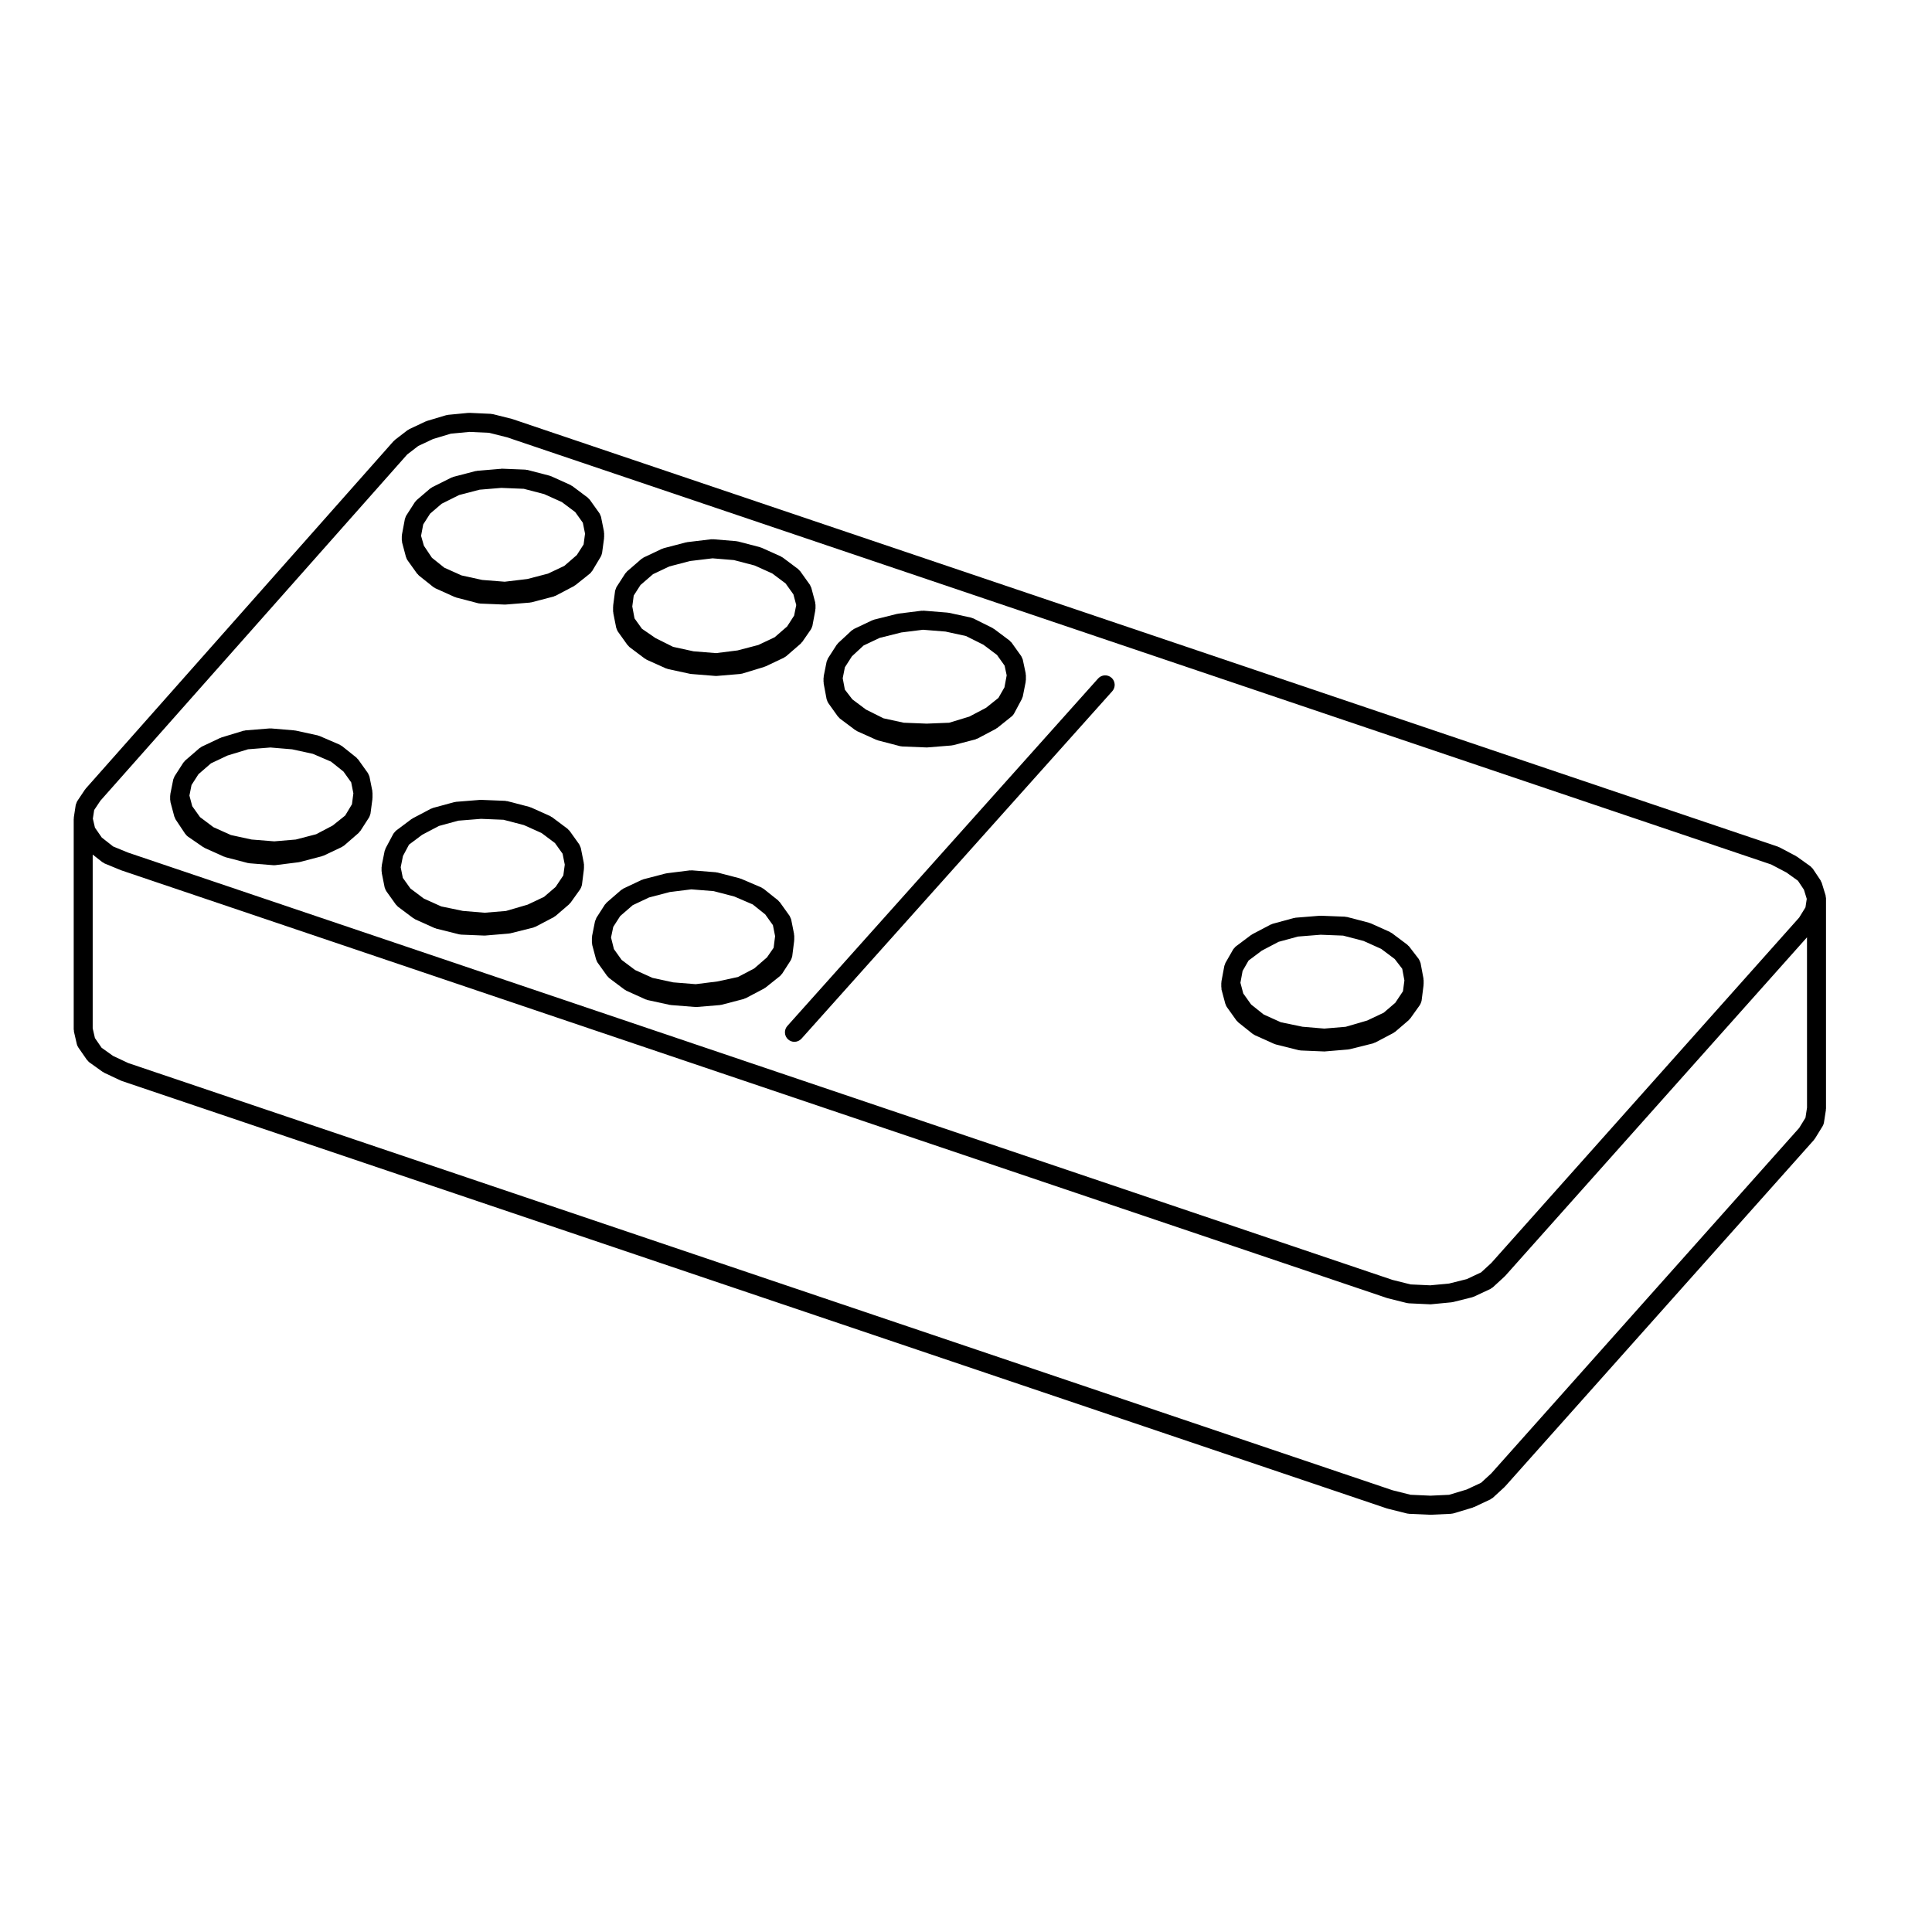 <?xml version="1.0" encoding="UTF-8"?>
<!-- Uploaded to: SVG Repo, www.svgrepo.com, Generator: SVG Repo Mixer Tools -->
<svg fill="#000000" width="800px" height="800px" version="1.1" viewBox="144 144 512 512" xmlns="http://www.w3.org/2000/svg">
 <g>
  <path d="m362.29 325.2 0.77 4.09c0 0.016 0.012 0.023 0.016 0.035 0.02 0.102 0.074 0.188 0.105 0.281 0.07 0.211 0.145 0.418 0.266 0.594 0.016 0.023 0.02 0.055 0.035 0.086l2.555 3.582c0.055 0.074 0.141 0.105 0.203 0.176 0.109 0.125 0.195 0.273 0.336 0.379l4.09 3.066c0.051 0.035 0.105 0.02 0.16 0.051 0.109 0.074 0.195 0.176 0.316 0.23l5.117 2.301c0.066 0.031 0.133 0.02 0.203 0.039 0.07 0.023 0.125 0.082 0.203 0.102l5.883 1.535c0.145 0.035 0.293 0.047 0.438 0.055 0.035 0 0.059 0.02 0.098 0.02l6.394 0.258h0.102c0.066 0 0.133 0 0.195-0.004l6.394-0.516c0.039 0 0.074-0.023 0.117-0.035 0.105-0.012 0.211-0.012 0.316-0.039l5.879-1.531c0.117-0.031 0.207-0.105 0.312-0.156 0.074-0.031 0.152-0.016 0.223-0.055l4.856-2.559c0.105-0.055 0.172-0.145 0.266-0.211 0.039-0.031 0.102-0.016 0.137-0.051l3.84-3.074c0.273-0.215 0.484-0.484 0.641-0.777l2.051-3.836c0.047-0.086 0.047-0.176 0.082-0.258 0.059-0.145 0.137-0.277 0.172-0.438l0.762-3.84c0.016-0.086-0.012-0.16 0-0.246 0.004-0.086 0.051-0.16 0.051-0.246v-1.281c0-0.09-0.047-0.172-0.055-0.258-0.012-0.102 0.016-0.203-0.012-0.293l-0.754-3.559s0-0.004-0.004-0.012c-0.035-0.168-0.133-0.312-0.203-0.473-0.07-0.152-0.105-0.316-0.207-0.449v-0.004l-2.559-3.582c-0.074-0.105-0.188-0.168-0.273-0.25-0.098-0.102-0.152-0.211-0.266-0.297l-4.09-3.066c-0.07-0.047-0.141-0.055-0.207-0.102-0.07-0.039-0.105-0.105-0.18-0.141l-5.117-2.555c-0.098-0.047-0.203-0.047-0.297-0.082-0.105-0.035-0.188-0.105-0.293-0.125l-5.879-1.281c-0.059-0.012-0.109 0.004-0.172 0-0.059-0.004-0.105-0.039-0.168-0.047l-6.394-0.516c-0.09-0.004-0.168 0.031-0.25 0.035-0.09 0-0.172-0.031-0.262-0.02l-6.141 0.766c-0.055 0.004-0.098 0.039-0.152 0.051-0.051 0.012-0.102-0.004-0.152 0.004l-6.137 1.535c-0.086 0.02-0.145 0.082-0.227 0.105-0.074 0.031-0.16 0.02-0.238 0.059l-4.856 2.301c-0.109 0.051-0.188 0.145-0.281 0.211-0.117 0.074-0.246 0.117-0.352 0.215l-3.582 3.324c-0.086 0.074-0.121 0.18-0.191 0.262-0.066 0.082-0.156 0.133-0.211 0.223l-2.262 3.516s-0.004 0.004-0.004 0.012l-0.031 0.051c-0.082 0.125-0.102 0.266-0.156 0.402-0.066 0.156-0.16 0.293-0.195 0.465l-0.762 3.793-0.004 0.039c-0.016 0.086 0.012 0.168 0 0.246-0.004 0.086-0.051 0.16-0.051 0.246v1.027c0 0.086 0.039 0.152 0.047 0.23 0.004 0.113-0.02 0.188-0.004 0.266zm5.617-4.371 1.867-2.906 3.078-2.856 4.266-2.019 5.75-1.441 5.734-0.715 5.969 0.48 5.414 1.18 4.625 2.309 3.602 2.707 2.019 2.836 0.551 2.57-0.594 3.184-1.602 2.801-3.266 2.613-4.43 2.332-5.352 1.629-5.965 0.238-6.066-0.242-5.371-1.168-4.637-2.312-3.621-2.719-1.984-2.578-0.57-3.019z"/>
  <path d="m306.54 306.55 0.766 3.84c0 0.012 0.004 0.016 0.012 0.023 0.02 0.086 0.07 0.168 0.102 0.25 0.074 0.215 0.156 0.43 0.277 0.621 0.016 0.023 0.016 0.051 0.035 0.074l2.559 3.578c0.055 0.074 0.141 0.105 0.203 0.172 0.109 0.125 0.195 0.273 0.332 0.379l4.09 3.074c0.051 0.035 0.105 0.02 0.16 0.051 0.109 0.074 0.195 0.176 0.316 0.23l5.117 2.301c0.082 0.035 0.16 0.023 0.242 0.051 0.09 0.031 0.16 0.098 0.258 0.109l5.879 1.273c0.086 0.02 0.172 0.016 0.25 0.023 0.031 0 0.051 0.02 0.082 0.02l6.394 0.516c0.066 0.004 0.133 0.004 0.195 0.004 0.066 0 0.137 0 0.207-0.012l6.141-0.516c0.055-0.004 0.098-0.035 0.145-0.039 0.125-0.02 0.25-0.02 0.379-0.055l5.883-1.789c0.07-0.02 0.117-0.07 0.18-0.102 0.055-0.02 0.109-0.012 0.168-0.035l4.856-2.301c0.086-0.039 0.141-0.117 0.223-0.168 0.109-0.07 0.242-0.109 0.348-0.207l3.84-3.324c0.105-0.09 0.156-0.211 0.242-0.312 0.051-0.059 0.133-0.09 0.18-0.156l2.301-3.324c0.016-0.02 0.016-0.047 0.031-0.07 0.125-0.191 0.207-0.414 0.277-0.637 0.023-0.086 0.074-0.16 0.09-0.242 0-0.004 0.004-0.012 0.004-0.02l0.766-4.09c0.016-0.082-0.012-0.152 0-0.23 0.004-0.082 0.047-0.152 0.047-0.23v-1.023c0-0.09-0.039-0.168-0.051-0.25-0.012-0.109-0.004-0.223-0.031-0.328-0.004-0.02 0-0.047-0.004-0.07l-1.023-3.836c-0.039-0.145-0.133-0.258-0.195-0.395-0.066-0.141-0.098-0.293-0.191-0.422l-2.559-3.582c-0.074-0.105-0.191-0.172-0.281-0.262-0.09-0.098-0.152-0.211-0.258-0.293l-4.09-3.066c-0.074-0.055-0.16-0.07-0.242-0.117-0.086-0.051-0.141-0.125-0.23-0.168l-5.113-2.301c-0.07-0.031-0.141-0.02-0.211-0.047-0.07-0.023-0.121-0.074-0.191-0.098l-5.883-1.535c-0.07-0.02-0.141 0-0.211-0.012-0.074-0.012-0.137-0.055-0.211-0.059l-6.141-0.508c-0.09-0.012-0.168 0.023-0.258 0.023-0.086 0-0.168-0.031-0.25-0.02l-6.394 0.766c-0.059 0.004-0.105 0.047-0.168 0.055-0.055 0.012-0.109-0.004-0.172 0.012l-5.879 1.535c-0.086 0.02-0.141 0.082-0.223 0.105-0.07 0.023-0.145 0.02-0.215 0.055l-4.863 2.301c-0.105 0.051-0.172 0.137-0.262 0.195-0.105 0.066-0.215 0.098-0.312 0.176l-3.836 3.324c-0.098 0.086-0.145 0.195-0.227 0.293-0.074 0.09-0.176 0.145-0.242 0.246l-2.309 3.582c-0.004 0.012-0.004 0.023-0.016 0.039-0.098 0.145-0.137 0.328-0.195 0.5-0.055 0.152-0.133 0.293-0.156 0.449 0 0.016-0.012 0.031-0.016 0.047l-0.508 3.836c-0.004 0.059 0.016 0.109 0.012 0.168-0.004 0.055-0.035 0.105-0.035 0.168v1.281c0 0.086 0.039 0.16 0.051 0.246 0.027 0.094 0.004 0.172 0.016 0.258zm5.402-4.719 1.797-2.801 3.316-2.867 4.316-2.047 5.496-1.438 5.969-0.715 5.664 0.469 5.465 1.426 4.68 2.106 3.551 2.66 2.066 2.891 0.75 2.828-0.559 2.797-1.848 2.871-3.305 2.867-4.332 2.051-5.5 1.441-5.707 0.715-5.969-0.48-5.41-1.18-4.676-2.332-3.586-2.469-1.969-2.754-0.59-3.16z"/>
  <path d="m276.71 268.27c-0.047 0-0.09-0.02-0.137-0.016l-6.137 0.516c-0.074 0.004-0.137 0.047-0.211 0.059-0.074 0.012-0.145-0.004-0.215 0.012l-5.883 1.535c-0.09 0.023-0.156 0.086-0.238 0.117-0.086 0.031-0.172 0.023-0.25 0.066l-5.113 2.559c-0.098 0.051-0.156 0.133-0.246 0.191-0.086 0.055-0.188 0.082-0.266 0.145l-3.582 3.066c-0.098 0.082-0.141 0.191-0.223 0.281-0.086 0.098-0.191 0.16-0.262 0.273l-2.301 3.582c-0.121 0.191-0.172 0.402-0.238 0.605-0.031 0.102-0.102 0.188-0.117 0.293l-0.004 0.031v0.016l-0.762 4.047c-0.004 0.023 0.004 0.051 0 0.074-0.012 0.082-0.012 0.16-0.016 0.242 0 0.051-0.031 0.098-0.031 0.145v1.023c0 0.117 0.051 0.215 0.066 0.328 0.016 0.105-0.012 0.211 0.02 0.316l0.996 3.742 0.023 0.098c0.004 0.031 0.039 0.047 0.051 0.082 0.082 0.25 0.168 0.508 0.332 0.734l2.559 3.578c0.055 0.074 0.141 0.105 0.203 0.172 0.098 0.105 0.156 0.23 0.273 0.328l3.836 3.066c0.105 0.086 0.227 0.121 0.344 0.191 0.07 0.039 0.121 0.105 0.203 0.141l5.113 2.301c0.066 0.023 0.133 0.02 0.195 0.039 0.074 0.023 0.125 0.082 0.203 0.102l5.879 1.535c0.152 0.035 0.297 0.047 0.441 0.055 0.031 0 0.059 0.02 0.09 0.02l6.394 0.258h0.102c0.066 0 0.133 0 0.203-0.004l6.398-0.516c0.039 0 0.074-0.023 0.117-0.031 0.105-0.016 0.211-0.016 0.316-0.039l5.879-1.535c0.117-0.031 0.207-0.105 0.312-0.156 0.074-0.031 0.152-0.016 0.223-0.055l4.863-2.555c0.059-0.031 0.102-0.09 0.156-0.133 0.082-0.051 0.172-0.074 0.242-0.133l3.836-3.066c0.191-0.152 0.316-0.348 0.449-0.539 0.035-0.051 0.102-0.074 0.137-0.133l2.301-3.84c0.004-0.016 0.004-0.031 0.016-0.047 0.125-0.223 0.203-0.469 0.258-0.727 0.016-0.066 0.051-0.121 0.059-0.188v-0.012l0.516-3.836c0.004-0.055-0.016-0.109-0.012-0.168 0-0.055 0.031-0.105 0.031-0.168v-1.027c0-0.086-0.039-0.16-0.051-0.246-0.004-0.086 0.016-0.168 0-0.246l-0.77-3.84c0-0.012-0.012-0.016-0.012-0.023-0.035-0.16-0.125-0.309-0.191-0.457-0.07-0.156-0.109-0.328-0.211-0.465-0.004-0.004-0.004-0.016-0.012-0.02l-2.555-3.578c-0.082-0.109-0.191-0.172-0.281-0.266-0.09-0.09-0.152-0.207-0.258-0.289l-4.09-3.066c-0.074-0.055-0.16-0.07-0.242-0.117-0.086-0.051-0.141-0.125-0.23-0.168l-5.113-2.309c-0.07-0.031-0.141-0.02-0.211-0.047-0.066-0.023-0.117-0.074-0.191-0.098l-5.879-1.531c-0.09-0.023-0.18 0-0.273-0.016-0.09-0.016-0.168-0.059-0.262-0.066l-6.394-0.258c-0.059 0.039-0.105 0.062-0.168 0.062zm11.496 6.672 4.684 2.106 3.551 2.66 2.016 2.82 0.586 2.898-0.383 2.863-1.805 2.812-3.301 2.863-4.336 2.055-5.477 1.426-5.984 0.719-5.969-0.473-5.465-1.195-4.586-2.055-3.269-2.625-2.133-3.188-0.75-2.629 0.57-3.019 1.832-2.863 3.066-2.625 4.606-2.301 5.426-1.414 5.754-0.48 5.969 0.242z"/>
  <path d="m298.69 372.57-0.766-3.836c0-0.012-0.004-0.016-0.012-0.023-0.031-0.141-0.117-0.273-0.176-0.414-0.07-0.176-0.121-0.363-0.227-0.516 0-0.004 0-0.012-0.004-0.016l-2.555-3.578c-0.082-0.109-0.195-0.176-0.289-0.266-0.09-0.09-0.145-0.207-0.25-0.281l-4.09-3.066c-0.074-0.055-0.168-0.07-0.246-0.117-0.086-0.051-0.141-0.125-0.23-0.168l-5.113-2.301c-0.066-0.031-0.141-0.02-0.211-0.047-0.066-0.023-0.117-0.074-0.191-0.098l-5.883-1.531c-0.09-0.023-0.18 0-0.273-0.016-0.09-0.016-0.168-0.059-0.262-0.066l-6.394-0.258c-0.055 0-0.105 0.02-0.16 0.02-0.051 0-0.09-0.02-0.141-0.016l-6.394 0.516c-0.086 0.004-0.156 0.051-0.238 0.07-0.074 0.012-0.152-0.004-0.227 0.012l-5.629 1.535c-0.098 0.023-0.16 0.09-0.25 0.125-0.086 0.035-0.176 0.031-0.258 0.074l-4.856 2.559c-0.059 0.031-0.102 0.09-0.156 0.125-0.055 0.035-0.125 0.047-0.18 0.086l-4.09 3.066c-0.012 0.004-0.016 0.02-0.023 0.031-0.133 0.102-0.223 0.246-0.332 0.371s-0.242 0.242-0.324 0.395c-0.004 0.012-0.02 0.02-0.023 0.031l-2.047 3.836c-0.055 0.105-0.059 0.215-0.102 0.328-0.047 0.121-0.121 0.227-0.152 0.363l-0.766 3.824v0.004 0.012c-0.016 0.086 0.004 0.168 0 0.246-0.004 0.086-0.051 0.16-0.051 0.246v1.023c0 0.09 0.039 0.16 0.051 0.246 0.012 0.086-0.016 0.168 0 0.246l0.766 3.836c0 0.012 0.012 0.016 0.012 0.023 0.016 0.074 0.059 0.137 0.082 0.207 0.074 0.242 0.168 0.469 0.301 0.664 0.012 0.02 0.016 0.047 0.031 0.07l2.559 3.582c0.051 0.074 0.137 0.102 0.195 0.168 0.109 0.125 0.203 0.277 0.344 0.383l4.09 3.066c0.047 0.035 0.109 0.02 0.16 0.051 0.109 0.074 0.195 0.176 0.316 0.23l5.117 2.301c0.07 0.031 0.141 0.02 0.211 0.047 0.074 0.023 0.133 0.082 0.211 0.102l6.137 1.535c0.141 0.035 0.277 0.039 0.418 0.051 0.031 0 0.055 0.02 0.09 0.02l6.137 0.25h0.102c0.066 0 0.137 0 0.207-0.012l6.137-0.516c0.035 0 0.059-0.02 0.098-0.023 0.105-0.012 0.207-0.012 0.309-0.035l6.141-1.531c0.125-0.031 0.223-0.109 0.336-0.16 0.074-0.031 0.156-0.02 0.227-0.055l4.863-2.555c0.074-0.039 0.121-0.105 0.191-0.156 0.09-0.059 0.195-0.09 0.277-0.16l3.578-3.074c0.102-0.086 0.145-0.195 0.227-0.293 0.051-0.059 0.133-0.086 0.18-0.156l2.559-3.578c0.031-0.039 0.031-0.09 0.059-0.133 0.102-0.156 0.168-0.328 0.227-0.508 0.051-0.137 0.105-0.262 0.125-0.398 0.004-0.039 0.031-0.074 0.035-0.117l0.516-4.09c0.004-0.055-0.016-0.105-0.012-0.156 0.004-0.055 0.031-0.102 0.031-0.156v-1.027c0-0.09-0.039-0.16-0.051-0.246-0.012-0.07 0.004-0.141-0.016-0.227zm-5.402 3.422-2.047 3.062-3.059 2.625-4.363 2.066-5.719 1.668-5.668 0.469-5.773-0.48-5.715-1.188-4.613-2.074-3.562-2.676-2.016-2.82-0.562-2.812 0.598-2.984 1.605-3.012 3.481-2.609 4.438-2.336 5.141-1.406 6.016-0.48 5.961 0.242 5.414 1.41 4.672 2.102 3.559 2.664 2.016 2.82 0.578 2.898z"/>
  <path d="m467.7 406.2 1.027 3.836c0.012 0.039 0.051 0.055 0.059 0.09 0.082 0.25 0.16 0.504 0.324 0.727l2.559 3.586c0.051 0.07 0.125 0.102 0.188 0.16 0.102 0.109 0.168 0.242 0.289 0.336l3.84 3.066c0.105 0.086 0.23 0.125 0.344 0.188 0.074 0.047 0.117 0.105 0.195 0.137l5.113 2.301c0.07 0.035 0.141 0.023 0.211 0.051 0.082 0.023 0.133 0.082 0.211 0.102l6.137 1.535c0.137 0.035 0.277 0.039 0.414 0.051 0.035 0.004 0.059 0.023 0.098 0.023l6.137 0.258c0.039 0.004 0.07 0.004 0.105 0.004h0.004c0.066 0 0.133-0.004 0.203-0.012l6.141-0.516c0.039-0.004 0.066-0.031 0.102-0.031 0.105-0.016 0.203-0.016 0.309-0.039l6.141-1.535c0.117-0.031 0.211-0.105 0.324-0.156 0.082-0.031 0.156-0.02 0.238-0.059l4.863-2.555c0.082-0.039 0.117-0.105 0.188-0.152 0.098-0.059 0.195-0.098 0.281-0.168l3.578-3.066c0.102-0.082 0.145-0.195 0.227-0.293 0.059-0.066 0.133-0.09 0.18-0.152l2.559-3.582c0.031-0.039 0.035-0.09 0.055-0.125 0.105-0.16 0.172-0.336 0.238-0.523 0.047-0.125 0.102-0.25 0.121-0.383 0.004-0.039 0.035-0.074 0.035-0.117l0.52-4.09c0.004-0.051-0.016-0.102-0.016-0.156 0.012-0.055 0.035-0.102 0.035-0.156v-1.023c0-0.086-0.039-0.152-0.047-0.23-0.012-0.082 0.016-0.152 0-0.23l-0.766-4.09c-0.012-0.031-0.031-0.051-0.035-0.074-0.035-0.168-0.121-0.316-0.191-0.473-0.07-0.152-0.117-0.309-0.215-0.438-0.016-0.023-0.02-0.055-0.039-0.082l-2.555-3.324c-0.074-0.098-0.176-0.145-0.262-0.227-0.082-0.082-0.133-0.18-0.227-0.25l-4.09-3.066c-0.082-0.055-0.168-0.07-0.246-0.117-0.082-0.051-0.137-0.125-0.23-0.168l-5.113-2.301c-0.07-0.031-0.137-0.02-0.207-0.047-0.07-0.023-0.117-0.074-0.191-0.098l-5.879-1.535c-0.098-0.02-0.18 0-0.277-0.016-0.09-0.012-0.168-0.059-0.266-0.066l-6.394-0.25c-0.055 0-0.098 0.023-0.145 0.023-0.051 0-0.105-0.02-0.152-0.02l-6.398 0.516c-0.086 0.004-0.145 0.051-0.23 0.066-0.082 0.016-0.152-0.004-0.23 0.016l-5.629 1.535c-0.098 0.023-0.16 0.09-0.25 0.125-0.086 0.035-0.172 0.031-0.262 0.074l-4.856 2.555c-0.066 0.031-0.102 0.09-0.156 0.125s-0.121 0.047-0.18 0.086l-4.09 3.066v0.004c-0.137 0.105-0.238 0.258-0.348 0.387-0.105 0.121-0.242 0.227-0.316 0.367l-0.004 0.004-2.047 3.578c-0.074 0.125-0.086 0.262-0.133 0.398-0.047 0.137-0.125 0.246-0.156 0.387l-0.766 4.09c0 0.02 0.004 0.035 0 0.055-0.012 0.082 0 0.156-0.012 0.238 0 0.059-0.031 0.109-0.031 0.172v1.023c0 0.117 0.051 0.215 0.066 0.328-0.02 0.109-0.043 0.219-0.02 0.324zm5.598-4.879 1.582-2.762 3.508-2.629 4.438-2.332 5.141-1.402 6.019-0.48 5.953 0.23 5.422 1.414 4.672 2.102 3.586 2.691 1.984 2.578 0.578 3.098-0.379 2.856-2.039 3.062-3.059 2.625-4.375 2.074-5.707 1.664-5.672 0.473-5.758-0.484-5.738-1.188-4.57-2.062-3.32-2.648-2.086-2.922-0.754-2.84z"/>
  <path d="m279.79 255.07c-0.031-0.012-0.055-0.035-0.09-0.047l-5.113-1.281c-0.086-0.02-0.168 0-0.25-0.012-0.086-0.012-0.156-0.055-0.246-0.059l-5.629-0.258c-0.059 0-0.109 0.023-0.172 0.023-0.066 0-0.117-0.023-0.188-0.016l-5.371 0.516c-0.086 0.004-0.152 0.055-0.23 0.07-0.086 0.016-0.168 0-0.25 0.02l-5.117 1.531c-0.059 0.02-0.105 0.066-0.16 0.086-0.059 0.023-0.125 0.016-0.188 0.047l-4.348 2.047c-0.086 0.039-0.141 0.117-0.223 0.168-0.074 0.047-0.168 0.059-0.242 0.117l-3.324 2.555c-0.066 0.051-0.102 0.125-0.16 0.188-0.059 0.055-0.137 0.082-0.191 0.141l-81.582 92.082c-0.039 0.047-0.051 0.102-0.086 0.145-0.035 0.047-0.09 0.074-0.125 0.125l-2.047 3.066c-0.004 0.012-0.004 0.02-0.012 0.031-0.102 0.156-0.145 0.336-0.211 0.52-0.055 0.141-0.133 0.281-0.156 0.43 0 0.016-0.012 0.023-0.016 0.039l-0.5 3.269v0.004l-0.004 0.051c-0.012 0.066 0.016 0.125 0.012 0.191-0.004 0.066-0.039 0.121-0.039 0.191v55.758c0 0.102 0.047 0.18 0.055 0.277 0.012 0.102-0.016 0.191 0.004 0.293l0.754 3.269 0.012 0.051c0.07 0.312 0.203 0.59 0.367 0.836 0.004 0.012 0.004 0.023 0.016 0.035l2.301 3.32c0.051 0.07 0.125 0.102 0.18 0.16 0.133 0.156 0.246 0.328 0.422 0.457l3.578 2.559c0.039 0.031 0.098 0.016 0.141 0.039 0.09 0.059 0.152 0.141 0.25 0.188l4.348 2.047c0.047 0.02 0.09 0.016 0.137 0.031 0.047 0.02 0.082 0.059 0.133 0.082l335.31 113.3c0.039 0.016 0.082 0.004 0.117 0.02 0.031 0.004 0.051 0.031 0.082 0.035l5.113 1.281c0.133 0.039 0.273 0.039 0.398 0.051 0.039 0.004 0.066 0.023 0.102 0.031l5.629 0.25c0.035 0.004 0.07 0.004 0.105 0.004h0.004c0.039 0 0.082 0 0.109-0.004l5.371-0.25c0.051-0.004 0.09-0.031 0.137-0.039 0.156-0.016 0.312-0.02 0.473-0.07l5.113-1.535c0.066-0.02 0.109-0.07 0.176-0.102 0.055-0.02 0.109-0.012 0.172-0.035l4.348-2.039c0.105-0.051 0.172-0.141 0.266-0.207 0.121-0.074 0.258-0.117 0.363-0.215l3.066-2.816c0.035-0.035 0.051-0.082 0.082-0.117 0.031-0.031 0.07-0.039 0.102-0.07l81.848-91.824c0.059-0.07 0.082-0.152 0.137-0.227 0.035-0.051 0.098-0.07 0.125-0.125l2.047-3.32c0.012-0.016 0.012-0.023 0.016-0.039 0.156-0.266 0.273-0.559 0.324-0.887 0.004-0.004 0.004-0.016 0.004-0.016l0.516-3.324c0.012-0.066-0.016-0.125-0.012-0.188 0.004-0.07 0.039-0.125 0.039-0.195v-55.762c0-0.105-0.051-0.203-0.059-0.309-0.02-0.125-0.012-0.25-0.047-0.371-0.004-0.02 0-0.039-0.004-0.066l-1.023-3.324c-0.039-0.121-0.121-0.211-0.176-0.324-0.055-0.109-0.07-0.227-0.137-0.332l-2.047-3.066c-0.09-0.137-0.227-0.223-0.332-0.336-0.105-0.105-0.172-0.227-0.297-0.312l-0.074-0.051c-0.004 0-0.004 0-0.004-0.004l-3.5-2.504c-0.051-0.035-0.105-0.035-0.152-0.066-0.051-0.031-0.082-0.086-0.133-0.109l-4.348-2.297c-0.059-0.031-0.125-0.031-0.191-0.055-0.066-0.031-0.105-0.082-0.176-0.105l-335.31-113.3c-0.035-0.012-0.07 0-0.105-0.012zm343.08 182.52-0.402 2.625-1.668 2.707-81.594 91.543-2.699 2.481-3.84 1.797-4.644 1.395-4.938 0.23-5.266-0.238-4.75-1.188-335.08-113.22-4.031-1.898-3.027-2.156-1.773-2.57-0.594-2.574v-46.055l2.57 2.019c0.047 0.035 0.109 0.02 0.16 0.055 0.145 0.102 0.273 0.223 0.438 0.293l4.348 1.789c0.023 0.012 0.055 0.004 0.082 0.016 0.023 0.012 0.047 0.031 0.07 0.039l335.31 113.3c0.035 0.016 0.07 0.012 0.105 0.02 0.031 0.012 0.055 0.035 0.09 0.039l5.113 1.281c0.133 0.031 0.273 0.039 0.402 0.051 0.035 0 0.059 0.02 0.098 0.02l5.621 0.262c0.035 0.004 0.074 0.004 0.109 0.004h0.004 0.004c0.074 0 0.152-0.004 0.23-0.016l5.367-0.516c0.039-0.004 0.07-0.023 0.102-0.031 0.098-0.016 0.188-0.016 0.277-0.035l5.117-1.281c0.09-0.023 0.152-0.086 0.238-0.117 0.074-0.023 0.152-0.012 0.227-0.051l4.348-2.039c0.105-0.051 0.172-0.137 0.266-0.203 0.121-0.082 0.258-0.121 0.363-0.223l3.066-2.816c0.035-0.035 0.051-0.082 0.082-0.109 0.031-0.031 0.07-0.039 0.102-0.07l80-89.75 0.008 45.191zm-5.449-62.371 3.059 2.188 1.582 2.379 0.746 2.422-0.344 2.254-1.672 2.711-81.586 91.535-2.699 2.481-3.793 1.785-4.691 1.176-4.988 0.473-5.203-0.238-4.793-1.195-335.12-113.25-3.941-1.621-3.008-2.363-1.809-2.621-0.555-2.379 0.352-2.293 1.648-2.469 81.305-91.754 2.918-2.246 3.941-1.855 4.699-1.41 4.934-0.473 5.203 0.238 4.762 1.195 335.02 113.21z"/>
  <path d="m242.68 353.65-0.766-3.836c0-0.012-0.012-0.016-0.012-0.023-0.035-0.168-0.133-0.312-0.203-0.473-0.066-0.152-0.105-0.312-0.203-0.441-0.004-0.004-0.004-0.016-0.012-0.023l-2.559-3.582c-0.066-0.098-0.168-0.145-0.242-0.227-0.086-0.09-0.133-0.203-0.23-0.277l-3.836-3.066c-0.098-0.074-0.211-0.102-0.312-0.16-0.098-0.055-0.168-0.141-0.273-0.188l-5.359-2.312c-0.074-0.035-0.156-0.023-0.23-0.051-0.082-0.023-0.141-0.082-0.223-0.102l-5.879-1.281c-0.059-0.016-0.117 0.004-0.176 0-0.051-0.004-0.098-0.039-0.152-0.047l-6.141-0.516c-0.07-0.004-0.137 0.02-0.207 0.02-0.07 0-0.133-0.031-0.207-0.023l-6.394 0.516c-0.098 0.004-0.172 0.059-0.266 0.074-0.09 0.016-0.176 0-0.266 0.023l-5.879 1.789c-0.059 0.02-0.105 0.066-0.16 0.09-0.059 0.02-0.121 0.016-0.18 0.047l-4.863 2.301c-0.105 0.051-0.176 0.141-0.273 0.207-0.102 0.066-0.211 0.09-0.301 0.172l-3.844 3.328c-0.098 0.082-0.141 0.191-0.215 0.289-0.082 0.09-0.18 0.152-0.246 0.258l-2.262 3.516c0 0.004-0.004 0.004-0.004 0.012l-0.035 0.051c-0.086 0.125-0.105 0.273-0.16 0.406-0.066 0.156-0.16 0.293-0.195 0.457l-0.77 3.84c-0.004 0.023 0.004 0.051 0 0.074-0.016 0.082-0.012 0.16-0.016 0.246-0.004 0.059-0.035 0.109-0.035 0.172v1.023c0 0.117 0.051 0.215 0.066 0.328 0.016 0.105-0.012 0.211 0.02 0.324l1.027 3.84c0.012 0.051 0.066 0.07 0.082 0.117 0.07 0.211 0.125 0.434 0.258 0.629l2.555 3.836c0.023 0.035 0.07 0.051 0.098 0.086 0.16 0.215 0.336 0.43 0.574 0.594l4.09 2.816c0.047 0.031 0.105 0.02 0.152 0.047 0.086 0.051 0.145 0.133 0.242 0.176l5.117 2.301c0.066 0.023 0.133 0.02 0.195 0.039 0.074 0.023 0.125 0.082 0.203 0.102l5.879 1.535c0.105 0.023 0.211 0.023 0.316 0.039 0.039 0.004 0.074 0.031 0.117 0.035l6.394 0.516c0.066 0.004 0.133 0.004 0.203 0.004 0.102 0 0.207-0.004 0.309-0.02l6.137-0.77c0.035-0.004 0.066-0.023 0.102-0.031 0.074-0.012 0.152-0.012 0.223-0.031l5.883-1.535c0.086-0.02 0.145-0.082 0.227-0.109 0.07-0.023 0.145-0.016 0.211-0.047l4.856-2.301c0.09-0.039 0.145-0.121 0.227-0.172 0.117-0.07 0.242-0.109 0.344-0.203l3.84-3.332c0.125-0.109 0.195-0.25 0.293-0.383 0.051-0.066 0.133-0.09 0.176-0.16l2.301-3.578c0.016-0.023 0.016-0.051 0.031-0.074 0.105-0.176 0.168-0.379 0.227-0.578 0.035-0.109 0.09-0.211 0.105-0.328 0-0.016 0.012-0.031 0.016-0.047l0.508-3.84c0.004-0.055-0.016-0.105-0.012-0.168 0.004-0.055 0.035-0.105 0.035-0.168v-1.281c0-0.086-0.039-0.16-0.051-0.246 0-0.078 0.031-0.16 0.012-0.242zm-5.406 3.481-1.797 2.996-3.305 2.644-4.383 2.309-5.402 1.406-5.699 0.48-6.027-0.484-5.465-1.188-4.621-2.074-3.562-2.672-2.062-2.887-0.754-2.828 0.559-2.797 1.844-2.871 3.305-2.867 4.383-2.074 5.441-1.656 5.93-0.473 5.742 0.48 5.512 1.199 4.816 2.066 3.305 2.644 2.035 2.852 0.578 2.898z"/>
  <path d="m302.06 387.26-0.031 0.051c-0.082 0.125-0.102 0.266-0.156 0.402-0.066 0.156-0.16 0.297-0.195 0.469l-0.766 3.836c-0.004 0.016 0 0.035 0 0.051-0.016 0.086-0.004 0.168-0.012 0.25-0.004 0.066-0.039 0.121-0.039 0.191v1.273c0 0.117 0.051 0.215 0.066 0.328 0.016 0.105-0.012 0.211 0.02 0.316l1.023 3.84c0.012 0.035 0.047 0.051 0.055 0.086 0.074 0.25 0.168 0.504 0.328 0.73l2.559 3.578c0.055 0.074 0.141 0.105 0.203 0.172 0.109 0.125 0.195 0.273 0.336 0.379l4.09 3.066c0.047 0.031 0.105 0.02 0.152 0.051 0.109 0.074 0.195 0.176 0.324 0.23l5.117 2.309c0.082 0.031 0.16 0.02 0.242 0.051 0.09 0.031 0.16 0.098 0.258 0.109l5.879 1.281c0.09 0.02 0.176 0.016 0.262 0.023 0.023 0.004 0.051 0.02 0.074 0.023l6.394 0.508c0.066 0.012 0.133 0.012 0.195 0.012 0.066 0 0.137 0 0.207-0.012l6.141-0.508c0.047-0.004 0.074-0.031 0.117-0.035 0.105-0.016 0.207-0.012 0.312-0.039l5.879-1.535c0.117-0.035 0.207-0.105 0.312-0.156 0.074-0.031 0.152-0.02 0.223-0.055l4.856-2.555c0.059-0.035 0.098-0.09 0.152-0.125 0.082-0.051 0.172-0.074 0.246-0.137l3.84-3.066c0.16-0.125 0.258-0.297 0.379-0.449 0.051-0.059 0.121-0.09 0.168-0.156l2.301-3.578c0.016-0.023 0.016-0.055 0.031-0.086 0.105-0.172 0.16-0.367 0.223-0.562 0.035-0.117 0.09-0.223 0.105-0.344 0.004-0.02 0.016-0.035 0.02-0.059l0.516-4.09c0.004-0.055-0.016-0.105-0.012-0.156 0.004-0.055 0.031-0.102 0.031-0.156v-1.023c0-0.086-0.039-0.16-0.051-0.246s0.016-0.16 0-0.246l-0.766-3.84c0-0.012-0.012-0.016-0.012-0.023-0.035-0.16-0.133-0.312-0.203-0.469-0.066-0.152-0.105-0.316-0.203-0.449-0.004-0.004-0.004-0.016-0.012-0.023l-2.559-3.582c-0.07-0.098-0.168-0.145-0.242-0.227-0.086-0.09-0.133-0.195-0.23-0.277l-3.836-3.066c-0.098-0.074-0.207-0.102-0.309-0.156-0.098-0.059-0.168-0.141-0.273-0.191l-5.371-2.301c-0.059-0.023-0.125-0.016-0.191-0.039-0.059-0.02-0.105-0.066-0.172-0.086l-5.883-1.535c-0.07-0.016-0.141 0-0.211-0.012-0.082-0.016-0.141-0.055-0.223-0.066l-6.398-0.508c-0.098-0.004-0.18 0.031-0.277 0.031-0.082 0-0.152-0.031-0.238-0.02l-6.137 0.766c-0.055 0.004-0.102 0.039-0.156 0.051-0.055 0.012-0.109-0.004-0.168 0.012l-5.879 1.535c-0.082 0.02-0.137 0.074-0.211 0.105-0.074 0.023-0.156 0.02-0.227 0.055l-4.863 2.301c-0.105 0.051-0.176 0.141-0.273 0.207-0.102 0.066-0.211 0.09-0.301 0.172l-3.836 3.324c-0.098 0.086-0.141 0.195-0.223 0.289-0.082 0.09-0.18 0.152-0.246 0.25l-2.266 3.527c0.023-0.004 0.02 0 0.02 0.004zm4.461 2.367 1.848-2.875 3.301-2.863 4.336-2.051 5.496-1.438 5.707-0.711 5.926 0.473 5.481 1.43 4.875 2.098 3.305 2.641 2.035 2.852 0.578 2.906-0.387 3.078-1.762 2.551-3.387 2.938-4.293 2.258-5.457 1.184-5.754 0.719-5.977-0.48-5.461-1.184-4.621-2.082-3.562-2.672-2.051-2.871-0.77-3.074z"/>
  <path d="m352.85 419.45c0.484 0.43 1.082 0.645 1.676 0.645 0.691 0 1.379-0.289 1.879-0.84l82.359-92.078c0.926-1.039 0.836-2.629-0.195-3.559-1.043-0.926-2.637-0.84-3.562 0.195l-82.352 92.078c-0.926 1.039-0.836 2.633 0.195 3.559z"/>
 </g>
</svg>